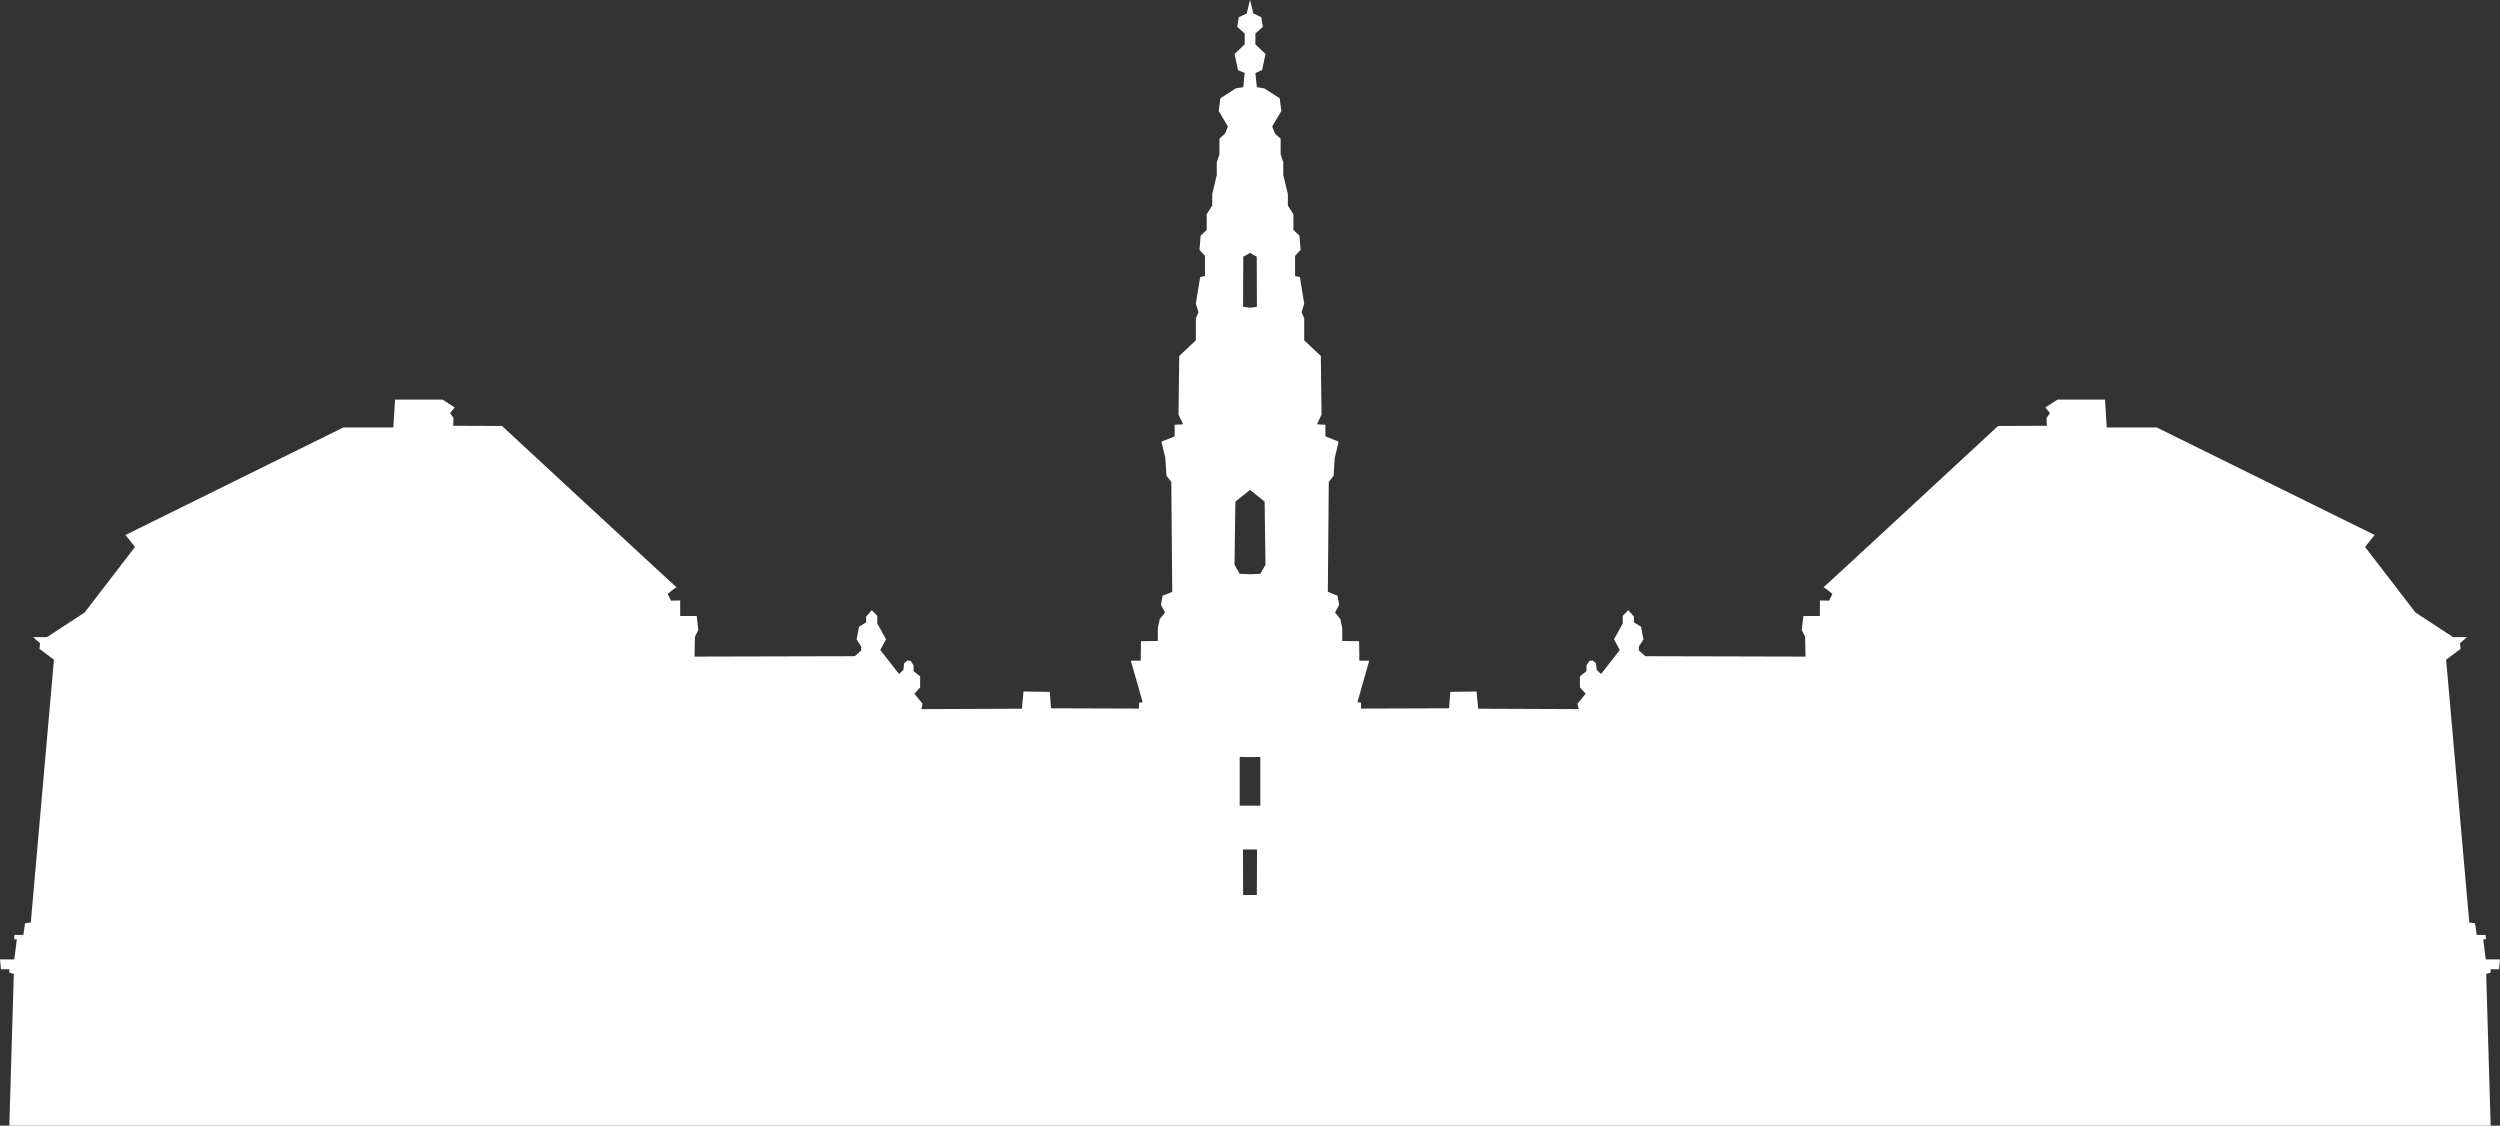 <?xml version="1.0" encoding="UTF-8"?>
<svg id="_레이어_2" data-name="레이어 2" xmlns="http://www.w3.org/2000/svg" viewBox="0 0 1207.42 543.66">
  <rect x="0" y="0" width="1207.42" height="543.66" fill="#333333" stroke="none"/>
  <defs>
    <style>
      .cls-1 {
        fill: #fff;
      }
    </style>
  </defs>
  <g id="_레이어_1-2" data-name="레이어 1">
    <path class="cls-1" d="m1202.91,543.66l-2.16-73.3,2.16-.62v-1.62h4.02l.49-4.77h-6.88l-1.21-9.71h1.29l-.16-2.1h-4.29l-.8-5.61-2.79-.42-11.18-126.9,6.99-5.22-.28-2.7,3.35-2.98h-6.71l-18.15-11.88-24.34-31.66,4.6-5.79-105.2-51.92h-24.17l-.85-13.45h-22.98l-5.82,3.8,2.25,2.72-1.69,2.35.19,3.76-23.58.09s-84.43,78.22-84.34,77.93c.1-.29,4.33,3.17,4.33,3.17l-1.63,3.27-4.42-.1v7.5h-7.98l-.77,6.73,1.63,3.37.19,9.52-77.41-.19-3.08-2.79v-1.92l2.21-3.37-1.15-6.15-3.46-2.12v-2.79l-2.69-3.08-2.69,2.69v3.75l-4.23,7.6,2.79,5.19-9.05,11.61-2.08-1.98-.4-3.27-1.58-1.29-1.58.2-1.39,2.18v2.77l-3.17,2.48v5.35l2.77,3.07-3.96,4.85.59,2.58-48.54-.2-.79-8.32-12.68.2-.59,7.92-42.52.14v-2.79l-1.74-.35,5.7-19.99h-4.77l-.12-9.41-8.14-.12v-6.28l-.93-4.3-2.56-3.14,1.98-3.72-.81-4.42-4.65-1.86.46-53.12,2.32-2.91.58-8.72,1.86-7.79-6.39-2.56v-5.58l-4.07-.23,2.21-4.65-.35-28.36-8.02-7.55v-10.58l-1.28-3.02,1.28-4.07-2.09-12.9-2.32-.46v-9.76l2.67-2.91-.58-6.86-2.91-2.79v-7.55l-2.67-4.18v-5.58l-2.21-9.18v-6.16l-1.28-3.84v-7.55l-2.79-2.56-1.28-3.37,4.42-7.44-.81-6.16-7.44-4.77-3.6-.58-.7-6.86,3.25-1.39,1.63-7.79-4.88-4.65v-5.24l3.6-3.19-.75-4.69-3.84-1.78-1.59-6.56-1.59,6.56-3.84,1.78-.75,4.69,3.6,3.19v5.24l-4.88,4.65,1.63,7.79,3.25,1.39-.7,6.86-3.6.58-7.44,4.77-.81,6.16,4.42,7.44-1.28,3.37-2.79,2.56v7.55l-1.28,3.84v6.16l-2.21,9.18v5.58l-2.67,4.18v7.55l-2.91,2.79-.58,6.86,2.67,2.91v9.76l-2.32.46-2.09,12.9,1.28,4.07-1.28,3.02v10.58l-8.02,7.55-.35,28.36,2.21,4.65-4.07.23v5.58l-6.39,2.56,1.86,7.79.58,8.72,2.32,2.91.46,53.12-4.65,1.86-.81,4.42,1.98,3.72-2.56,3.14-.93,4.3v6.28l-8.14.12-.12,9.41h-4.77l5.7,19.99-1.74.35v2.79l-42.52-.14-.59-7.92-12.68-.2-.79,8.32-48.54.2.59-2.58-3.96-4.85,2.77-3.07v-5.35l-3.17-2.48v-2.77l-1.39-2.18-1.58-.2-1.58,1.29-.4,3.27-2.08,1.98-9.05-11.61,2.79-5.19-4.23-7.6v-3.75l-2.69-2.69-2.69,3.08v2.79l-3.46,2.12-1.15,6.15,2.21,3.37v1.92l-3.08,2.79-77.41.19.19-9.52,1.63-3.37-.77-6.73h-7.98v-7.5l-4.42.1-1.63-3.27s4.23-3.46,4.33-3.17c.1.29-84.34-77.93-84.34-77.93l-23.58-.09.19-3.76-1.69-2.35,2.25-2.72-5.82-3.8h-22.98l-.85,13.45h-24.17l-105.2,51.92,4.6,5.79-24.34,31.66-18.15,11.88h-6.71l3.35,2.98-.28,2.7,6.99,5.22-11.18,126.9-2.79.42-.8,5.61h-4.29l-.16,2.1h1.29l-1.21,9.71H0l.49,4.77h4.02v1.62l2.16.62-2.16,73.3h1198.41ZM600.46,123.99l3.25-1.85,3.25,1.85.09,24.19-3.34.44-3.34-.44.09-24.19Zm6.56,308.26h-3.31s-3.31,0-3.31,0l-.09-22h6.79l-.09,22Zm1.68-43.13h-9.97v-23.54l4.99.09,4.99-.09v23.54Zm0-111.99l-4.99.21-4.99-.21-2.49-4.39.42-30.49,7.06-5.65,7.06,5.65.42,30.49-2.49,4.39Z"/>
  </g>
</svg>